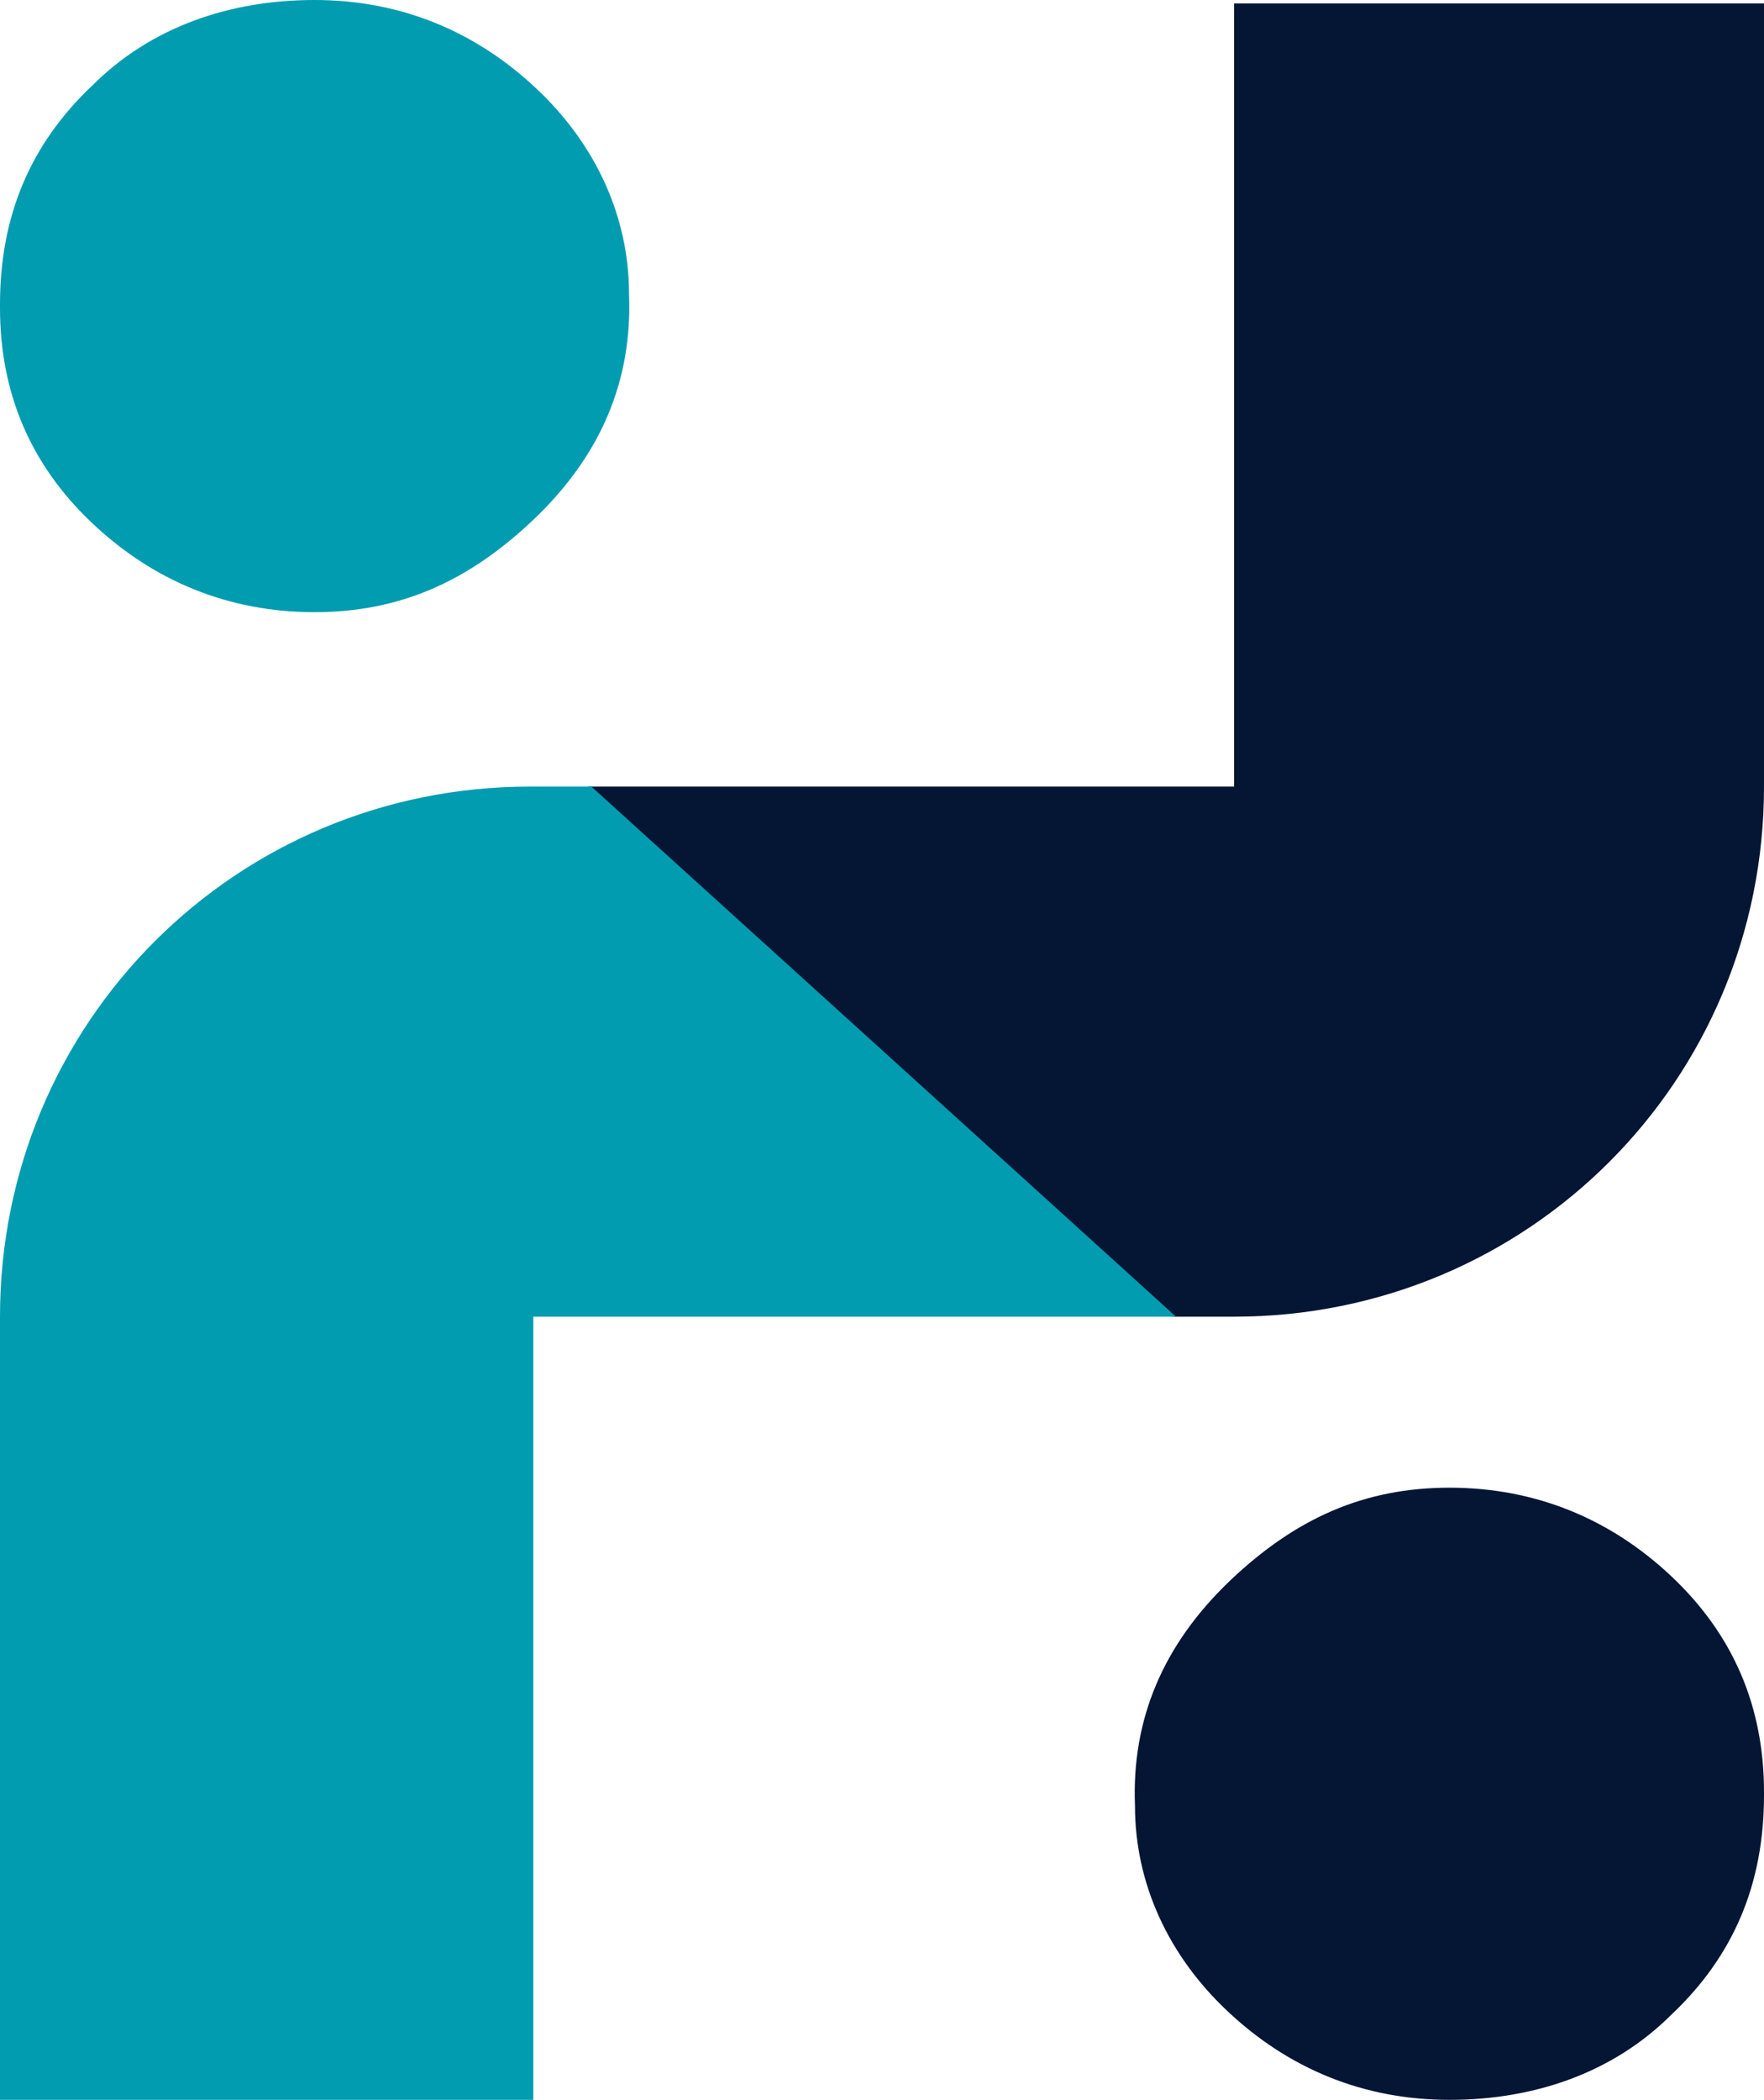 <?xml version="1.0" encoding="UTF-8"?>
<svg xmlns="http://www.w3.org/2000/svg" id="Layer_2" viewBox="0 0 51.6 61.4">
  <defs>
    <style>.cls-1{fill:#051534;}.cls-2{fill:#019cb0;}</style>
  </defs>
  <g id="Layer_2-2">
    <g id="Laag_2">
      <path class="cls-1" d="M51.6,52.4c0-2.5-.9-4.6-2.7-6.3-1.8-1.7-4-2.6-6.5-2.6s-4.5.9-6.4,2.7c-2,1.9-2.9,4.1-2.8,6.6,0,2.3,1,4.4,2.7,6,1.8,1.7,4,2.6,6.5,2.6s4.8-.8,6.5-2.5c1.8-1.7,2.7-3.8,2.7-6.4"></path>
      <path class="cls-2" d="M0,9C0,11.5.9,13.6,2.7,15.3s4,2.6,6.5,2.6,4.5-.9,6.4-2.7c2-1.9,2.9-4.1,2.8-6.6,0-2.3-1-4.4-2.7-6-1.8-1.7-4-2.6-6.5-2.6S4.4.8,2.7,2.5C.9,4.2,0,6.3,0,8.9"></path>
      <path class="cls-1" d="M36.1,23V.1h15.5v22.9h0c0,8.6-6.9,15.5-15.5,15.5h-1.8l-17.1-15.5s18.9,0,18.9,0Z"></path>
      <path class="cls-2" d="M15.5,61.4H0v-22.9H0C0,29.9,6.9,23,15.5,23h1.8l17.1,15.5H15.6v22.9h-.1Z"></path>
    </g>
  </g>
</svg>
